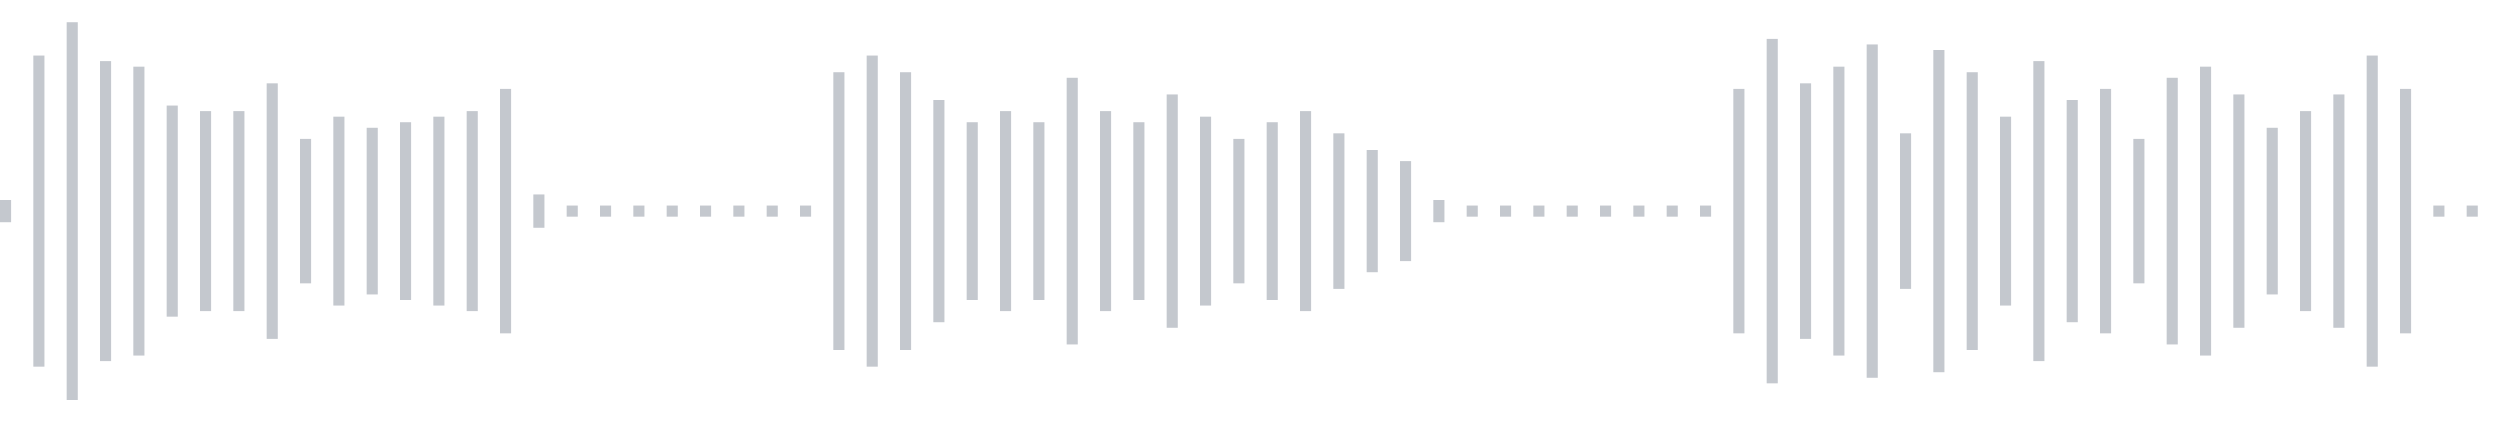 <svg xmlns="http://www.w3.org/2000/svg" xmlns:xlink="http://www.w3/org/1999/xlink" viewBox="0 0 225 38" preserveAspectRatio="none" width="100%" height="100%" fill="#C4C8CE"><g id="waveform-d42073f2-2481-4944-a35f-8f9b197547d9"><rect x="0" y="18.0" width="1" height="2"/><rect x="3" y="5.0" width="1" height="28"/><rect x="6" y="2.0" width="1" height="34"/><rect x="9" y="5.5" width="1" height="27"/><rect x="12" y="6.0" width="1" height="26"/><rect x="15" y="9.5" width="1" height="19"/><rect x="18" y="10.0" width="1" height="18"/><rect x="21" y="10.0" width="1" height="18"/><rect x="24" y="7.5" width="1" height="23"/><rect x="27" y="12.5" width="1" height="13"/><rect x="30" y="10.5" width="1" height="17"/><rect x="33" y="11.5" width="1" height="15"/><rect x="36" y="11.0" width="1" height="16"/><rect x="39" y="10.5" width="1" height="17"/><rect x="42" y="10.0" width="1" height="18"/><rect x="45" y="8.0" width="1" height="22"/><rect x="48" y="17.5" width="1" height="3"/><rect x="51" y="18.5" width="1" height="1"/><rect x="54" y="18.5" width="1" height="1"/><rect x="57" y="18.5" width="1" height="1"/><rect x="60" y="18.5" width="1" height="1"/><rect x="63" y="18.5" width="1" height="1"/><rect x="66" y="18.5" width="1" height="1"/><rect x="69" y="18.5" width="1" height="1"/><rect x="72" y="18.5" width="1" height="1"/><rect x="75" y="6.5" width="1" height="25"/><rect x="78" y="5.0" width="1" height="28"/><rect x="81" y="6.5" width="1" height="25"/><rect x="84" y="9.0" width="1" height="20"/><rect x="87" y="11.0" width="1" height="16"/><rect x="90" y="10.0" width="1" height="18"/><rect x="93" y="11.0" width="1" height="16"/><rect x="96" y="7.0" width="1" height="24"/><rect x="99" y="10.0" width="1" height="18"/><rect x="102" y="11.0" width="1" height="16"/><rect x="105" y="8.5" width="1" height="21"/><rect x="108" y="10.5" width="1" height="17"/><rect x="111" y="12.5" width="1" height="13"/><rect x="114" y="11.0" width="1" height="16"/><rect x="117" y="10.0" width="1" height="18"/><rect x="120" y="12.0" width="1" height="14"/><rect x="123" y="13.5" width="1" height="11"/><rect x="126" y="14.5" width="1" height="9"/><rect x="129" y="18.0" width="1" height="2"/><rect x="132" y="18.5" width="1" height="1"/><rect x="135" y="18.5" width="1" height="1"/><rect x="138" y="18.5" width="1" height="1"/><rect x="141" y="18.5" width="1" height="1"/><rect x="144" y="18.5" width="1" height="1"/><rect x="147" y="18.5" width="1" height="1"/><rect x="150" y="18.5" width="1" height="1"/><rect x="153" y="18.5" width="1" height="1"/><rect x="156" y="8.0" width="1" height="22"/><rect x="159" y="3.5" width="1" height="31"/><rect x="162" y="7.5" width="1" height="23"/><rect x="165" y="6.0" width="1" height="26"/><rect x="168" y="4.0" width="1" height="30"/><rect x="171" y="12.0" width="1" height="14"/><rect x="174" y="4.5" width="1" height="29"/><rect x="177" y="6.5" width="1" height="25"/><rect x="180" y="10.5" width="1" height="17"/><rect x="183" y="5.5" width="1" height="27"/><rect x="186" y="9.0" width="1" height="20"/><rect x="189" y="8.0" width="1" height="22"/><rect x="192" y="12.5" width="1" height="13"/><rect x="195" y="7.0" width="1" height="24"/><rect x="198" y="6.0" width="1" height="26"/><rect x="201" y="8.5" width="1" height="21"/><rect x="204" y="11.5" width="1" height="15"/><rect x="207" y="10.0" width="1" height="18"/><rect x="210" y="8.5" width="1" height="21"/><rect x="213" y="5.0" width="1" height="28"/><rect x="216" y="8.0" width="1" height="22"/><rect x="219" y="18.5" width="1" height="1"/><rect x="222" y="18.5" width="1" height="1"/></g></svg>
